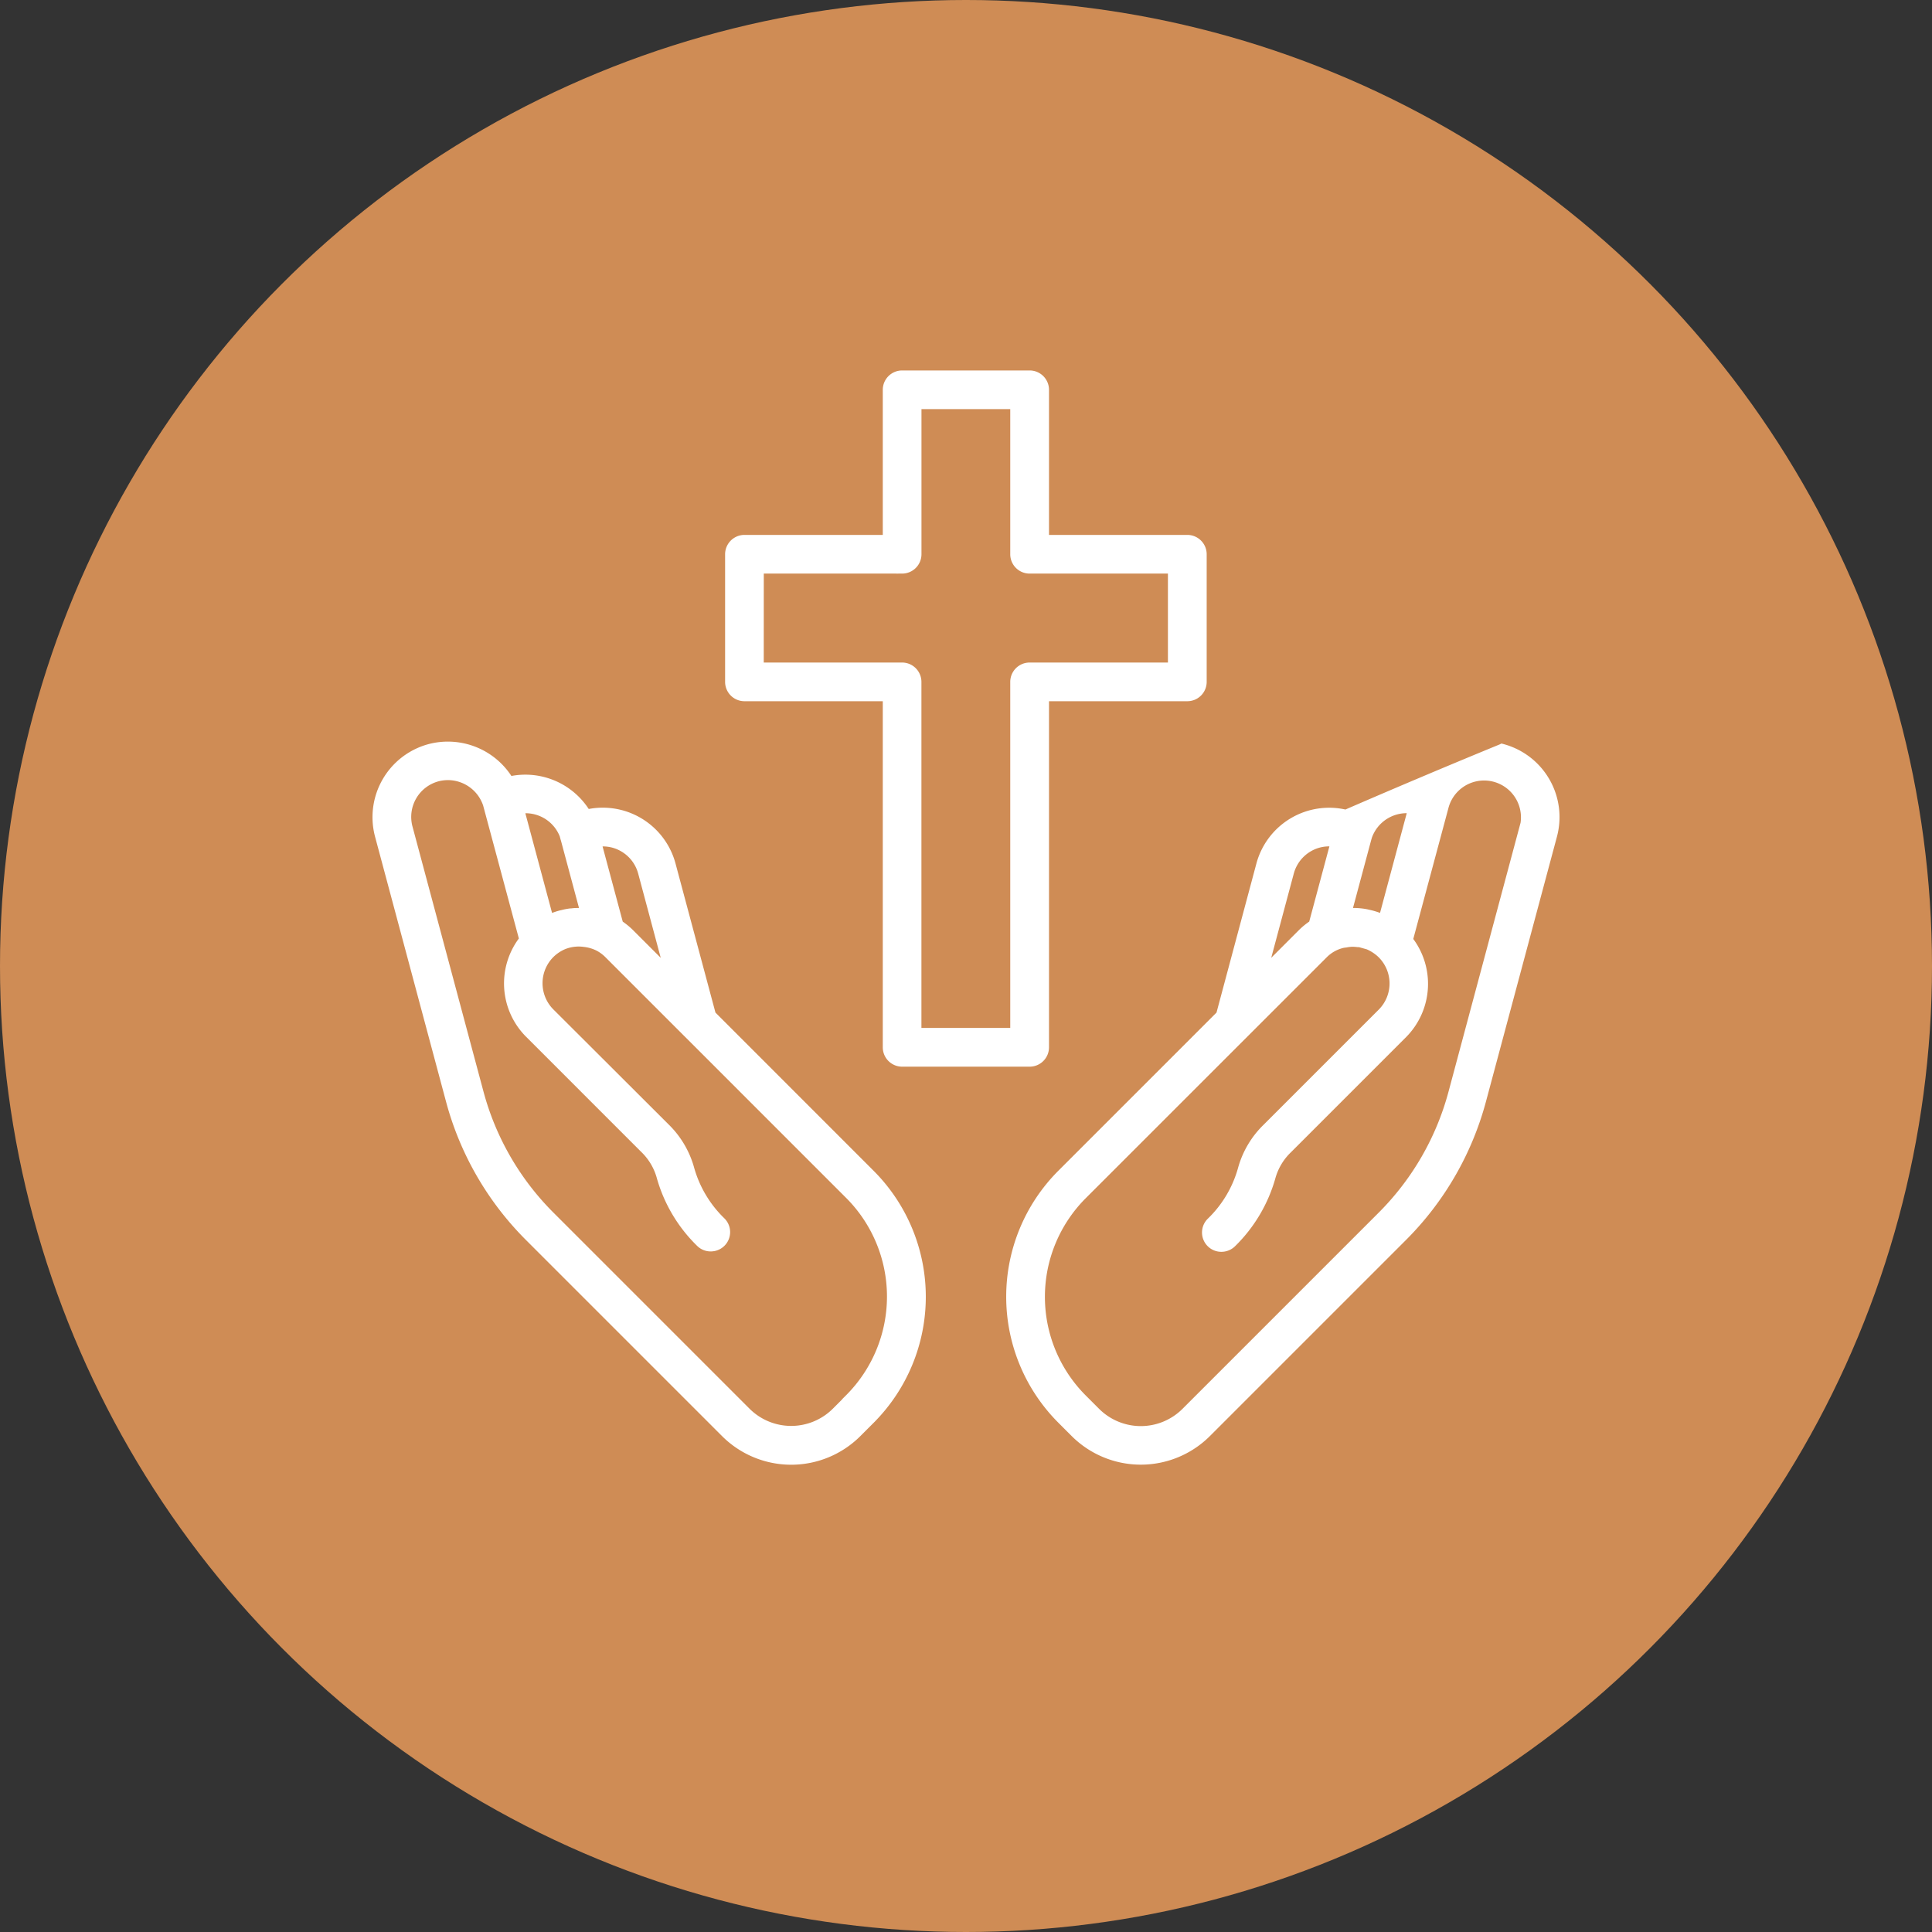 <svg xmlns="http://www.w3.org/2000/svg" width="83" height="83" viewBox="0 0 83 83">
  <rect x="0" y="0" width="83" height="83" fill="#333333" stroke="none"/>
  <g id="icon1" transform="translate(-13170.76 10527.672)">
    <g id="Group_1016" data-name="Group 1016" transform="translate(12952.563 -16337.078)">
      <circle id="Ellipse_939" data-name="Ellipse 939" cx="41.5" cy="41.5" r="41.5" transform="translate(218.197 5809.406)" fill="#cf8c55"/>
    </g>
    <g id="noun-faith-8039831" transform="translate(13187.011 -10511.508)">
      <path id="Path_6295" data-name="Path 6295" d="M661.91,449.213a363.508,363.508,0,0,0-6.7,2.829,2.986,2.986,0,0,0-3.608,2.127l-1.73,6.464-6.841,6.841a7.408,7.408,0,0,0,0,10.473l.574.574a3.952,3.952,0,0,0,5.581,0l8.435-8.435a13.01,13.01,0,0,0,3.36-5.819l3.051-11.386a3,3,0,0,0-2.116-3.671ZM656.059,453c.014-.041.02-.068.016-.059a1.838,1.838,0,0,1,2.064-1.226l-1.3,4.852c-.055-.027-.109-.054-.166-.077a2.93,2.93,0,0,0-.531-.163l-.066-.016a2.869,2.869,0,0,0-.522-.052c-.018,0-.034,0-.052,0s-.05,0-.075,0l-.143.007-.1,0Zm-3.333,1.469a1.83,1.83,0,0,1,.856-1.115,1.793,1.793,0,0,1,1.233-.209l-.967,3.605a3.022,3.022,0,0,0-.475.379l-1.857,1.857Zm10.181-1.889-3.051,11.389a11.831,11.831,0,0,1-3.058,5.3l-8.435,8.435a2.785,2.785,0,0,1-3.935,0l-.574-.574a6.246,6.246,0,0,1,0-8.83L654.2,457.957a1.751,1.751,0,0,1,.835-.474,1.14,1.14,0,0,1,.15-.023,1.882,1.882,0,0,1,.277-.034,2.056,2.056,0,0,1,.263.016c.039,0,.079,0,.118.011a1.794,1.794,0,0,1,.372.109,1.944,1.944,0,0,1,.579.391,1.84,1.84,0,0,1,0,2.6l-4.952,4.952a3.86,3.86,0,0,0-1.019,1.707,5.076,5.076,0,0,1-1.376,2.327.58.58,0,0,0,.411.992.588.588,0,0,0,.411-.168,6.337,6.337,0,0,0,1.678-2.847,2.712,2.712,0,0,1,.72-1.187l4.952-4.952a3,3,0,0,0,.209-3.982l1.555-5.792.023-.073a1.834,1.834,0,0,1,3.51,1.058Z" transform="translate(-613.637 -433.166)" fill="#fff" stroke="#fff" stroke-width="0.5"/>
      <path id="Path_6296" data-name="Path 6296" d="M93.019,460.61l-1.732-6.466a2.986,2.986,0,0,0-3.608-2.127,3,3,0,0,0-3.322-1.419,3.011,3.011,0,0,0-3.378-1.408,3,3,0,0,0-2.118,3.669l3.051,11.389a12.989,12.989,0,0,0,3.36,5.819l8.435,8.435a3.952,3.952,0,0,0,5.581,0l.574-.574a7.408,7.408,0,0,0,0-10.473Zm-3.71-7.277a1.825,1.825,0,0,1,.856,1.112l1.21,4.52-1.857-1.857a3.023,3.023,0,0,0-.475-.379l-.967-3.605a1.8,1.8,0,0,1,1.233.209Zm-2.507-.465c.009.036.018.075.045.161l.863,3.219-.086,0c-.068,0-.136-.009-.2-.009-.052,0-.1,0-.157,0-.07,0-.138.009-.207.016-.05,0-.1.009-.148.018-.077.011-.152.029-.227.048-.041.009-.082.018-.123.03a3.54,3.54,0,0,0-.341.118,1.8,1.8,0,0,0-.163.077l-1.3-4.849a1.829,1.829,0,0,1,2.048,1.172ZM99.038,477.1l-.574.574a2.784,2.784,0,0,1-3.935,0l-8.435-8.435a11.833,11.833,0,0,1-3.058-5.3l-3.051-11.391a1.834,1.834,0,0,1,1.294-2.243,1.872,1.872,0,0,1,.472-.061,1.851,1.851,0,0,1,1.753,1.274l1.567,5.835a2.993,2.993,0,0,0,.209,3.985l4.952,4.952a2.711,2.711,0,0,1,.72,1.187,6.3,6.3,0,0,0,1.678,2.847.575.575,0,0,0,.411.168.58.58,0,0,0,.411-.992,5.115,5.115,0,0,1-1.376-2.327,3.885,3.885,0,0,0-1.019-1.707L86.1,460.519a1.844,1.844,0,0,1,.011-2.609,1.888,1.888,0,0,1,.565-.379,1.812,1.812,0,0,1,.938-.12,1.866,1.866,0,0,1,.649.193,1.823,1.823,0,0,1,.429.32l10.342,10.342a6.246,6.246,0,0,1,0,8.83Z" transform="translate(-78.758 -433.144)" fill="#fff" stroke="#fff" stroke-width="0.5"/>
      <path id="Path_6297" data-name="Path 6297" d="M392.131,133.581h6.193V148.7a.582.582,0,0,0,.581.581h5.479a.582.582,0,0,0,.581-.581V133.581h6.193a.582.582,0,0,0,.581-.581v-5.483a.582.582,0,0,0-.581-.581h-6.193v-6.484a.582.582,0,0,0-.581-.581h-5.479a.582.582,0,0,0-.581.581v6.484h-6.193a.582.582,0,0,0-.581.581V133a.582.582,0,0,0,.581.581Zm.581-5.483h6.193a.582.582,0,0,0,.581-.581v-6.484H403.8v6.484a.582.582,0,0,0,.581.581h6.193v4.321h-6.193a.582.582,0,0,0-.581.581v15.117h-4.316V133a.582.582,0,0,0-.581-.581h-6.193Z" transform="translate(-376.4 -119.87)" fill="#fff" stroke="#fff" stroke-width="0.5"/>
    </g>
  </g>
</svg>
